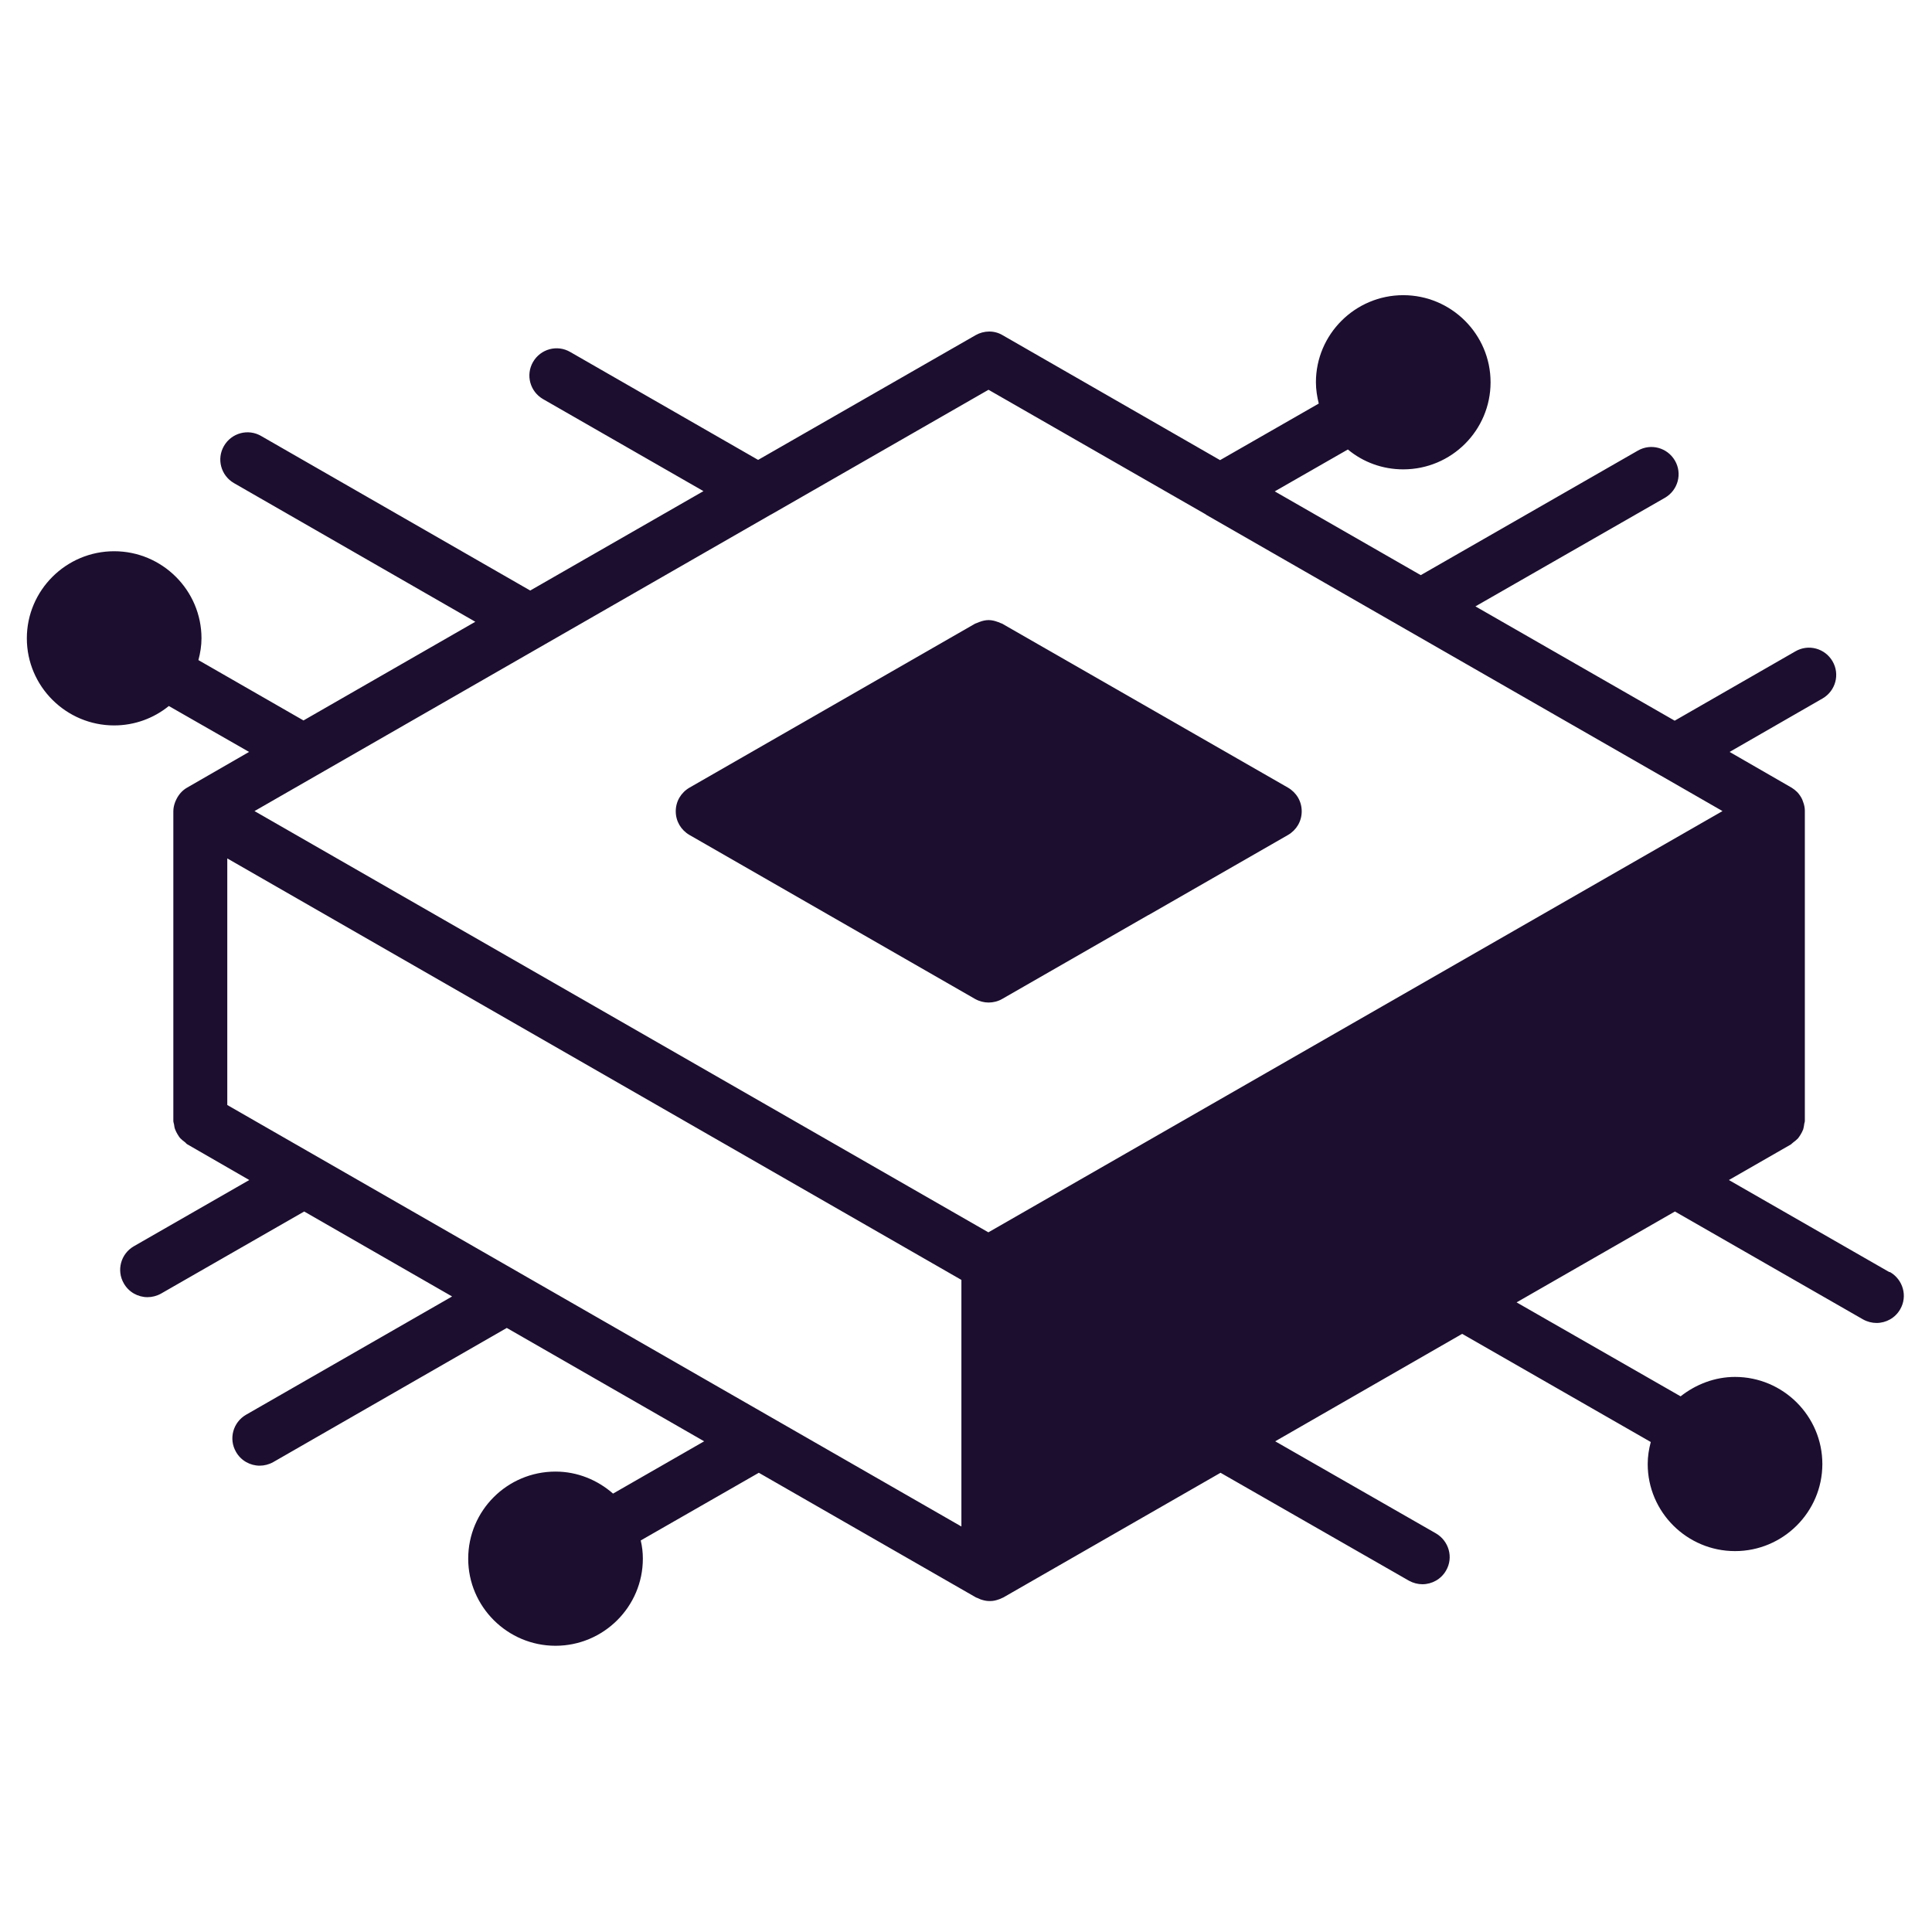 <?xml version="1.0" encoding="UTF-8"?>
<svg id="Layer_1" xmlns="http://www.w3.org/2000/svg" version="1.1" viewBox="0 0 216 216">
  <!-- Generator: Adobe Illustrator 29.7.1, SVG Export Plug-In . SVG Version: 2.1.1 Build 8)  -->
  <path d="M109.496,69.539s-.185.079-.264.106c-.079.026-.159.053-.212.079l-31.935,18.336c-.953.556-1.535,1.535-1.535,2.646s.582,2.09,1.535,2.646l31.935,18.336c.476.265,1.006.397,1.508.397s1.059-.132,1.509-.397l16.272-9.34s.105-.053.158-.079l15.532-8.917c.952-.556,1.534-1.535,1.534-2.646s-.582-2.09-1.534-2.646l-31.962-18.336s-.133-.053-.212-.079c-.08-.053-.159-.079-.265-.106-.344-.132-.688-.212-1.032-.212s-.688.079-1.032.212Z" fill="#1b0e2e"/>
  <path d="M211.23,142.222l-17.939-10.293,6.959-3.995s.159-.159.238-.212c.185-.132.37-.291.529-.45.106-.132.185-.264.291-.423.106-.185.212-.37.291-.582.053-.185.08-.344.106-.529,0-.132.079-.265.079-.423v-34.688c0-.344-.079-.661-.185-.952-.026-.106-.079-.185-.106-.291-.132-.291-.317-.556-.529-.794,0,0-.026-.026-.053-.053-.185-.185-.397-.344-.608-.476l-6.932-3.995,10.398-5.98c1.455-.847,1.958-2.699,1.111-4.154-.847-1.455-2.699-1.958-4.154-1.111l-13.494,7.752-22.278-12.78,21.193-12.144c1.456-.847,1.958-2.699,1.112-4.154-.847-1.455-2.699-1.958-4.154-1.111l-24.263,13.917-16.325-9.366,8.176-4.683c1.719,1.429,3.889,2.222,6.191,2.222,5.398,0,9.763-4.366,9.763-9.737s-4.392-9.737-9.763-9.737-9.763,4.366-9.763,9.737c0,.82.132,1.614.317,2.381l-11.033,6.324-24.316-13.97c-.926-.556-2.09-.529-3.016,0l-24.315,13.944-21.008-12.065c-1.455-.847-3.307-.344-4.154,1.111-.847,1.455-.344,3.307,1.111,4.154l17.939,10.292-19.368,11.113-30.084-17.278c-1.455-.847-3.307-.344-4.154,1.111-.847,1.455-.344,3.307,1.111,4.154l26.988,15.505-19.209,11.033-11.748-6.747c.212-.794.344-1.614.344-2.434,0-5.371-4.392-9.737-9.763-9.737s-9.763,4.366-9.763,9.737,4.392,9.737,9.763,9.737c2.275,0,4.419-.794,6.112-2.17l8.97,5.133-6.932,3.995c-.556.317-.953.794-1.217,1.349-.026.079-.079.159-.106.238-.132.344-.212.688-.212,1.058v34.609c0,.132.053.264.079.396.026.212.053.397.132.583.079.185.159.37.264.529.106.158.185.317.317.449.159.159.318.292.503.424.106.079.159.185.264.238l6.932,3.995-12.912,7.409c-1.455.846-1.958,2.698-1.111,4.154.556.979,1.588,1.534,2.646,1.534.503,0,1.032-.132,1.508-.397l16.008-9.181,16.537,9.499-23.045,13.229c-1.455.847-1.958,2.699-1.111,4.154.556.979,1.588,1.535,2.646,1.535.503,0,1.032-.132,1.508-.397l26.115-15.002,22.067,12.674-10.187,5.847c-1.72-1.508-3.969-2.461-6.43-2.461-5.398,0-9.763,4.366-9.763,9.737s4.392,9.737,9.763,9.737,9.763-4.366,9.763-9.737c0-.714-.079-1.376-.238-2.037l13.203-7.567,24.289,13.943s.132.053.212.08c.105.053.185.079.291.132.317.106.635.185.952.185h.159c.317,0,.635-.079.926-.185.106-.026.212-.079.318-.132.052-.027.132-.053.185-.08l24.289-13.943,21.061,12.065c.476.264,1.005.397,1.508.397,1.058,0,2.09-.556,2.646-1.535.847-1.455.317-3.307-1.138-4.154l-17.965-10.292,20.902-12.013,21.088,12.092c-.212.794-.344,1.614-.344,2.461,0,5.371,4.392,9.737,9.763,9.737s9.763-4.366,9.763-9.737-4.392-9.737-9.763-9.737c-2.249,0-4.366.82-6.085,2.17l-18.336-10.505,17.701-10.16,21.034,12.065c.476.265,1.006.397,1.508.397,1.059,0,2.091-.555,2.646-1.534.847-1.456.318-3.308-1.137-4.154h-.08ZM25.41,123.542v-27.57l82.076,47.123v27.57L25.41,123.542ZM110.528,43.583l24.263,13.917s.079.053.106.079l50.721,29.105s.027,0,.053.026l6.906,3.969-82.075,47.097L28.453,90.68l57.601-33.073s.185-.106.291-.159l24.157-13.864h.026Z" fill="#1b0e2e"/>
</svg>